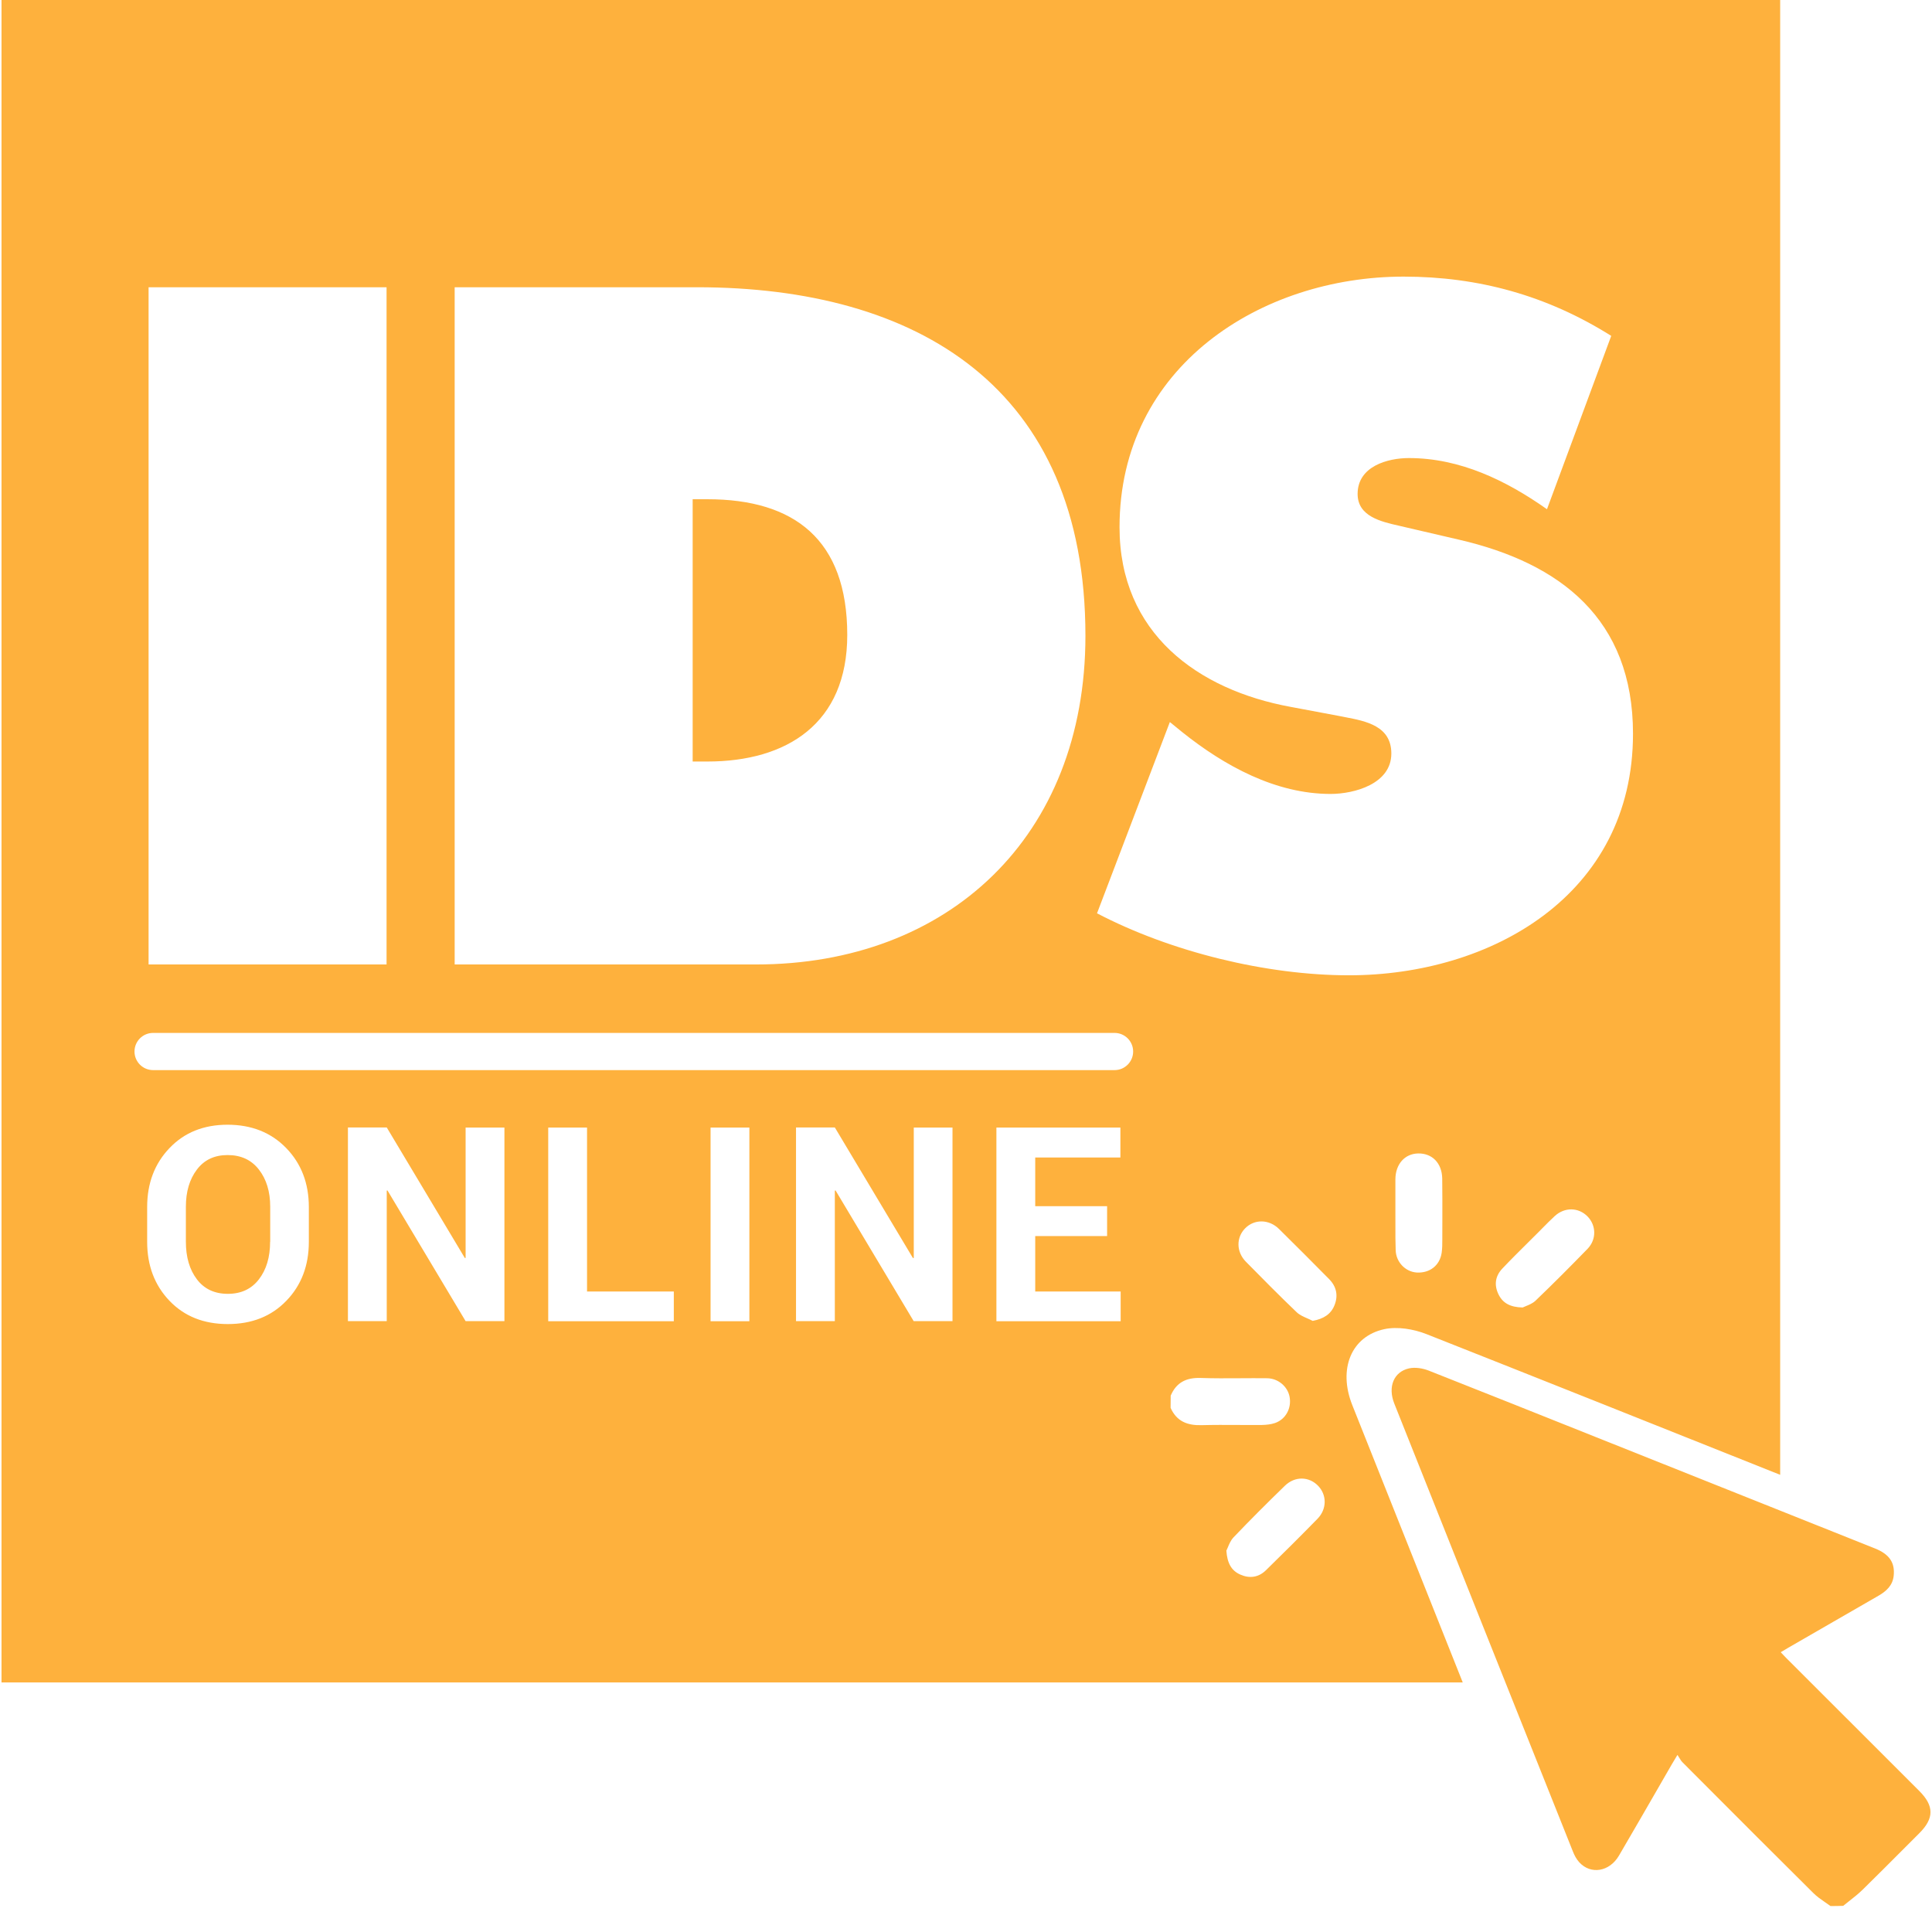 <?xml version="1.0"?>
<svg xmlns="http://www.w3.org/2000/svg" width="115" height="114" viewBox="0 0 140 139" fill="none">
<g clip-path="url(#clip0_6071_10704)">
<path fill-rule="evenodd" clip-rule="evenodd" d="M129.09 0V107.038C120.542 103.626 111.988 100.214 103.428 96.829C102.491 96.46 101.315 96.262 100.357 96.467C97.944 96.993 97 99.373 98.033 101.971C100.692 108.658 103.366 115.373 106.053 122.108H0V0H129.09ZM27.946 69.998H10.674V20.848H27.946V69.998ZM32.889 69.998H54.77C68.706 69.998 78.668 60.74 78.668 46.141C78.668 28.083 66.435 20.848 50.483 20.848H32.889V69.998ZM50.162 36.233H51.235C57.539 36.233 61.382 39.166 61.382 46.08C61.382 52.534 56.972 55.269 51.235 55.269H50.162V36.233ZM97.793 70.784C91.803 70.784 84.87 69.088 79.509 66.285L84.795 52.404L85.677 53.122C88.767 55.598 92.487 57.622 96.46 57.622C98.162 57.622 100.87 56.904 100.87 54.688C100.87 52.69 99.03 52.338 97.51 52.048C97.344 52.016 97.183 51.985 97.027 51.953L93.561 51.303C86.819 50.066 81.143 45.956 81.143 38.264C81.143 26.592 91.421 20.076 101.759 20.076C107.181 20.076 112.166 21.443 116.829 24.377L112.166 36.958C109.205 34.872 105.862 33.245 102.142 33.245C100.631 33.245 98.422 33.826 98.422 35.85C98.422 37.476 100.119 37.86 101.427 38.156C101.588 38.193 101.744 38.228 101.889 38.264L105.8 39.173C113.117 40.869 118.409 44.91 118.409 53.252C118.409 64.986 108.07 70.784 97.793 70.784ZM132.741 138.334C132.616 138.242 132.487 138.153 132.358 138.065C132.058 137.858 131.757 137.651 131.503 137.397C128.78 134.697 126.072 131.983 123.361 129.265L121.999 127.9C121.913 127.814 121.848 127.707 121.77 127.579C121.73 127.513 121.687 127.443 121.636 127.366C121.571 127.475 121.516 127.565 121.468 127.644C121.37 127.805 121.302 127.917 121.233 128.037C120.959 128.511 120.685 128.986 120.411 129.461L120.397 129.487C119.398 131.218 118.401 132.949 117.39 134.676C116.706 135.845 115.346 136.078 114.505 135.155C114.306 134.936 114.156 134.655 114.047 134.375C109.718 123.537 105.397 112.706 101.082 101.862C100.604 100.658 101.041 99.557 102.163 99.311C102.607 99.216 103.147 99.304 103.585 99.475C107.653 101.08 111.709 102.7 115.768 104.321L115.771 104.322C117.176 104.883 118.582 105.444 119.989 106.005C122.21 106.892 124.432 107.778 126.653 108.664L126.691 108.679L126.734 108.696L126.781 108.715L126.789 108.718L126.822 108.731C129.87 109.946 132.917 111.161 135.961 112.378C137.014 112.795 137.432 113.411 137.329 114.368C137.254 115.065 136.803 115.476 136.242 115.804C135.147 116.433 134.055 117.064 132.962 117.695L132.951 117.701L132.95 117.702L132.948 117.703L132.947 117.704L132.946 117.705H132.944L132.943 117.706C131.857 118.333 130.772 118.96 129.684 119.585L129.683 119.586C129.512 119.688 129.342 119.791 129.131 119.913C129.192 119.978 129.249 120.038 129.302 120.095C129.385 120.184 129.462 120.265 129.541 120.344C131.149 121.952 132.758 123.56 134.368 125.167C135.975 126.773 137.583 128.379 139.189 129.985C140.269 131.066 140.269 131.968 139.196 133.042L138.751 133.487L138.171 134.068C137.147 135.095 136.122 136.122 135.086 137.138C134.774 137.445 134.426 137.718 134.079 137.991C133.94 138.1 133.801 138.209 133.664 138.32C133.349 138.334 133.049 138.334 132.741 138.334ZM87.031 100.009C85.991 99.975 85.266 100.33 84.856 101.294C84.856 101.588 84.856 101.882 84.849 102.176C85.287 103.161 86.067 103.462 87.099 103.434C87.973 103.41 88.847 103.415 89.721 103.42C90.303 103.423 90.886 103.426 91.468 103.421C91.796 103.414 92.132 103.38 92.432 103.277C93.212 103.004 93.636 102.197 93.486 101.383C93.349 100.631 92.658 100.036 91.844 100.029C91.191 100.021 90.538 100.025 89.885 100.029H89.883H89.882H89.881C88.929 100.035 87.978 100.041 87.031 100.009ZM101.164 88.043V85.588C101.171 84.494 101.841 83.735 102.812 83.714C103.831 83.694 104.542 84.412 104.563 85.533C104.577 86.583 104.574 87.632 104.572 88.684C104.571 89.106 104.569 89.528 104.569 89.95C104.569 90.279 104.569 90.607 104.522 90.928C104.385 91.844 103.66 92.405 102.723 92.357C101.903 92.309 101.212 91.612 101.185 90.737C101.162 90.14 101.163 89.543 101.165 88.944C101.166 88.644 101.167 88.344 101.164 88.043ZM94.775 95.685C94.906 95.743 95.037 95.8 95.161 95.865C95.947 95.721 96.487 95.386 96.747 94.723C97.027 94.019 96.884 93.369 96.35 92.829C95.147 91.612 93.937 90.395 92.713 89.191C91.981 88.473 90.921 88.473 90.258 89.15C89.602 89.82 89.609 90.853 90.313 91.571C91.53 92.808 92.747 94.039 93.998 95.236C94.208 95.437 94.492 95.561 94.775 95.685ZM88.897 112.542C88.929 112.484 88.961 112.405 88.998 112.316L88.998 112.315C89.09 112.091 89.21 111.8 89.41 111.585C90.627 110.306 91.879 109.062 93.144 107.831C93.868 107.127 94.894 107.147 95.557 107.838C96.193 108.494 96.2 109.52 95.516 110.224C94.279 111.489 93.027 112.734 91.769 113.964C91.236 114.484 90.586 114.58 89.909 114.279C89.273 113.999 88.959 113.465 88.897 112.542ZM108.645 93.937C108.952 94.566 109.479 94.874 110.402 94.894C110.458 94.864 110.535 94.834 110.622 94.799C110.836 94.714 111.117 94.602 111.325 94.409C112.611 93.178 113.869 91.913 115.113 90.634C115.77 89.95 115.742 88.938 115.113 88.289C114.457 87.619 113.452 87.598 112.734 88.255C112.425 88.538 112.131 88.836 111.838 89.133C111.729 89.244 111.62 89.355 111.51 89.465C111.278 89.697 111.045 89.927 110.813 90.158C110.174 90.792 109.535 91.425 108.918 92.077C108.412 92.617 108.317 93.26 108.645 93.937ZM22.305 87.598C22.305 85.882 21.758 84.453 20.664 83.325C19.57 82.196 18.147 81.629 16.404 81.629C14.674 81.629 13.265 82.196 12.192 83.325C11.111 84.453 10.571 85.882 10.571 87.598V90.128C10.571 91.851 11.111 93.28 12.192 94.409C13.272 95.537 14.681 96.097 16.424 96.097C18.168 96.097 19.583 95.537 20.671 94.409C21.758 93.287 22.305 91.858 22.305 90.128V87.598ZM19.494 90.128C19.494 91.243 19.221 92.152 18.681 92.85C18.14 93.554 17.388 93.903 16.424 93.903C15.467 93.903 14.715 93.554 14.181 92.85C13.648 92.145 13.381 91.243 13.381 90.128V87.578C13.381 86.484 13.648 85.588 14.181 84.884C14.715 84.179 15.453 83.831 16.411 83.831C17.375 83.831 18.134 84.179 18.681 84.884C19.228 85.588 19.501 86.484 19.501 87.578V90.128H19.494ZM36.5 81.834H33.683V91.297L33.628 91.304L27.959 81.827H25.142V95.885H27.959V86.408L28.014 86.402L33.683 95.885H36.5V81.834ZM42.496 81.834H39.679V95.892H48.794V93.732H42.496V81.834ZM54.278 81.834H51.461V95.892H54.278V81.834ZM69.02 81.834H66.21V91.297L66.148 91.304L60.48 81.827H57.663V95.885H60.48V86.408L60.534 86.402L66.203 95.885H69.02V81.834ZM80.241 87.543H75.024V84.008H81.205V81.834H72.207V95.892H81.225V93.732H75.024V89.711H80.241V87.543ZM11.002 74.966C10.256 74.966 9.652 75.57 9.652 76.316C9.652 77.061 10.256 77.666 11.002 77.666H80.781C81.527 77.666 82.131 77.061 82.131 76.316C82.131 75.57 81.527 74.966 80.781 74.966H11.002Z" fill="#FEB13D"/>
</g>
<defs>
<clipPath id="clip0_6071_10704">
<rect width="140" height="139" fill="white"/>
</clipPath>
</defs>
</svg>
